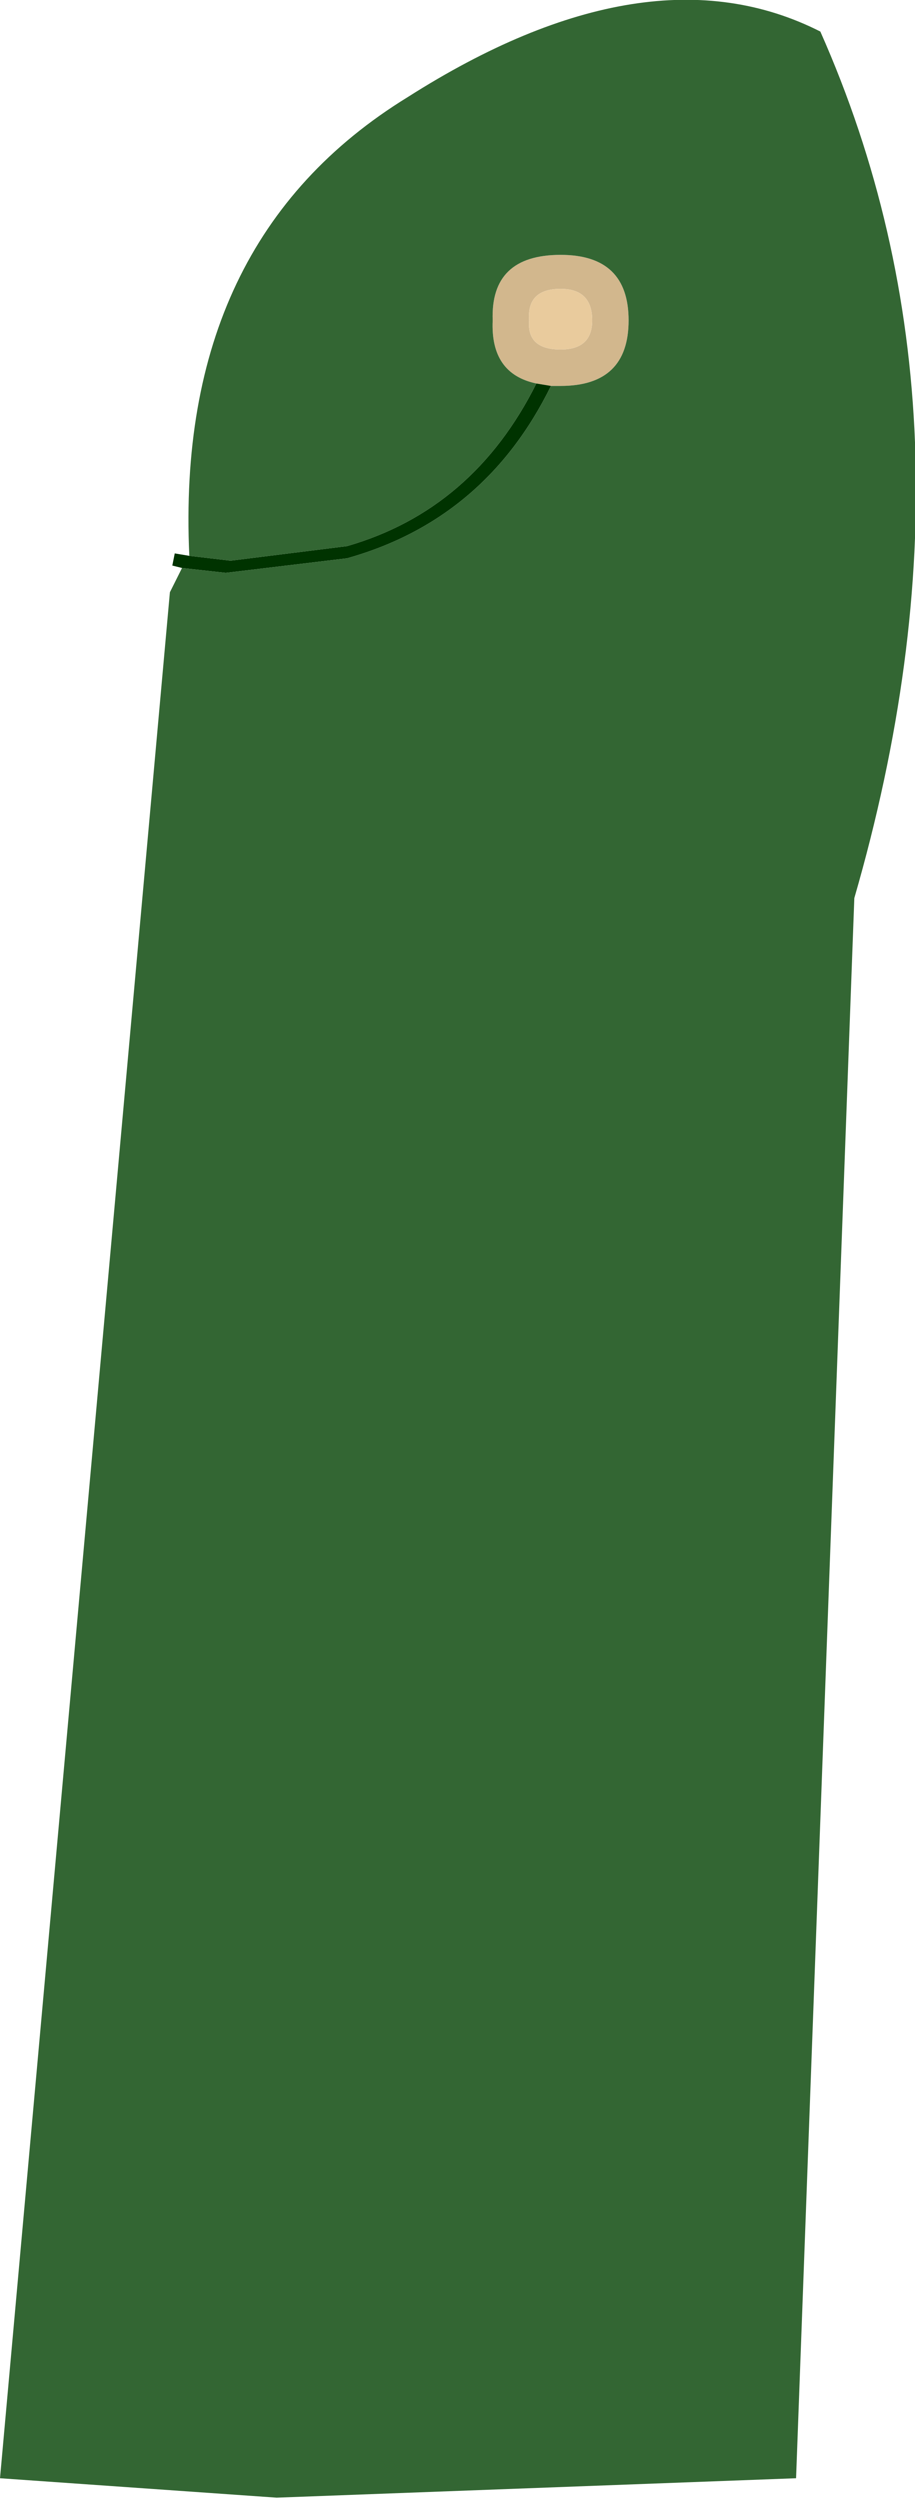 <?xml version="1.0" encoding="UTF-8" standalone="no"?>
<svg xmlns:xlink="http://www.w3.org/1999/xlink" height="51.5px" width="18.85px" xmlns="http://www.w3.org/2000/svg">
  <g transform="matrix(1.0, 0.0, 0.0, 1.0, 8.8, 25.75)">
    <path d="M3.4 -19.15 Q3.4 -19.8 2.75 -19.8 2.05 -19.8 2.1 -19.15 2.05 -18.55 2.75 -18.55 3.4 -18.55 3.4 -19.15 M2.25 -17.85 Q1.3 -18.05 1.35 -19.15 1.3 -20.5 2.75 -20.5 4.15 -20.5 4.15 -19.15 4.15 -17.8 2.75 -17.8 L2.55 -17.8 2.25 -17.85" fill="#d2b78d" fill-rule="evenodd" stroke="none"/>
    <path d="M3.4 -19.15 Q3.4 -18.55 2.75 -18.55 2.05 -18.55 2.1 -19.15 2.05 -19.8 2.75 -19.8 3.4 -19.8 3.4 -19.15" fill="#e9cb9d" fill-rule="evenodd" stroke="none"/>
    <path d="M2.55 -17.8 L2.75 -17.8 Q4.15 -17.8 4.15 -19.15 4.15 -20.5 2.75 -20.5 1.3 -20.5 1.35 -19.15 1.3 -18.05 2.25 -17.85 0.95 -15.25 -1.65 -14.5 L-4.05 -14.2 -4.9 -14.3 Q-5.2 -20.8 -0.4 -23.75 4.55 -26.9 8.1 -25.1 11.65 -17.1 8.8 -7.25 L7.6 25.3 -3.1 25.7 -8.8 25.3 -5.3 -13.55 -5.05 -14.05 -4.15 -13.95 -1.65 -14.25 Q1.2 -15.05 2.55 -17.8" fill="#336633" fill-rule="evenodd" stroke="none"/>
    <path d="M2.55 -17.8 Q1.2 -15.05 -1.65 -14.25 L-4.15 -13.95 -5.05 -14.05 -5.25 -14.1 -5.2 -14.35 -4.9 -14.3 -4.05 -14.2 -1.65 -14.5 Q0.95 -15.25 2.25 -17.85 L2.55 -17.8" fill="#003300" fill-rule="evenodd" stroke="none"/>
  </g>
</svg>
